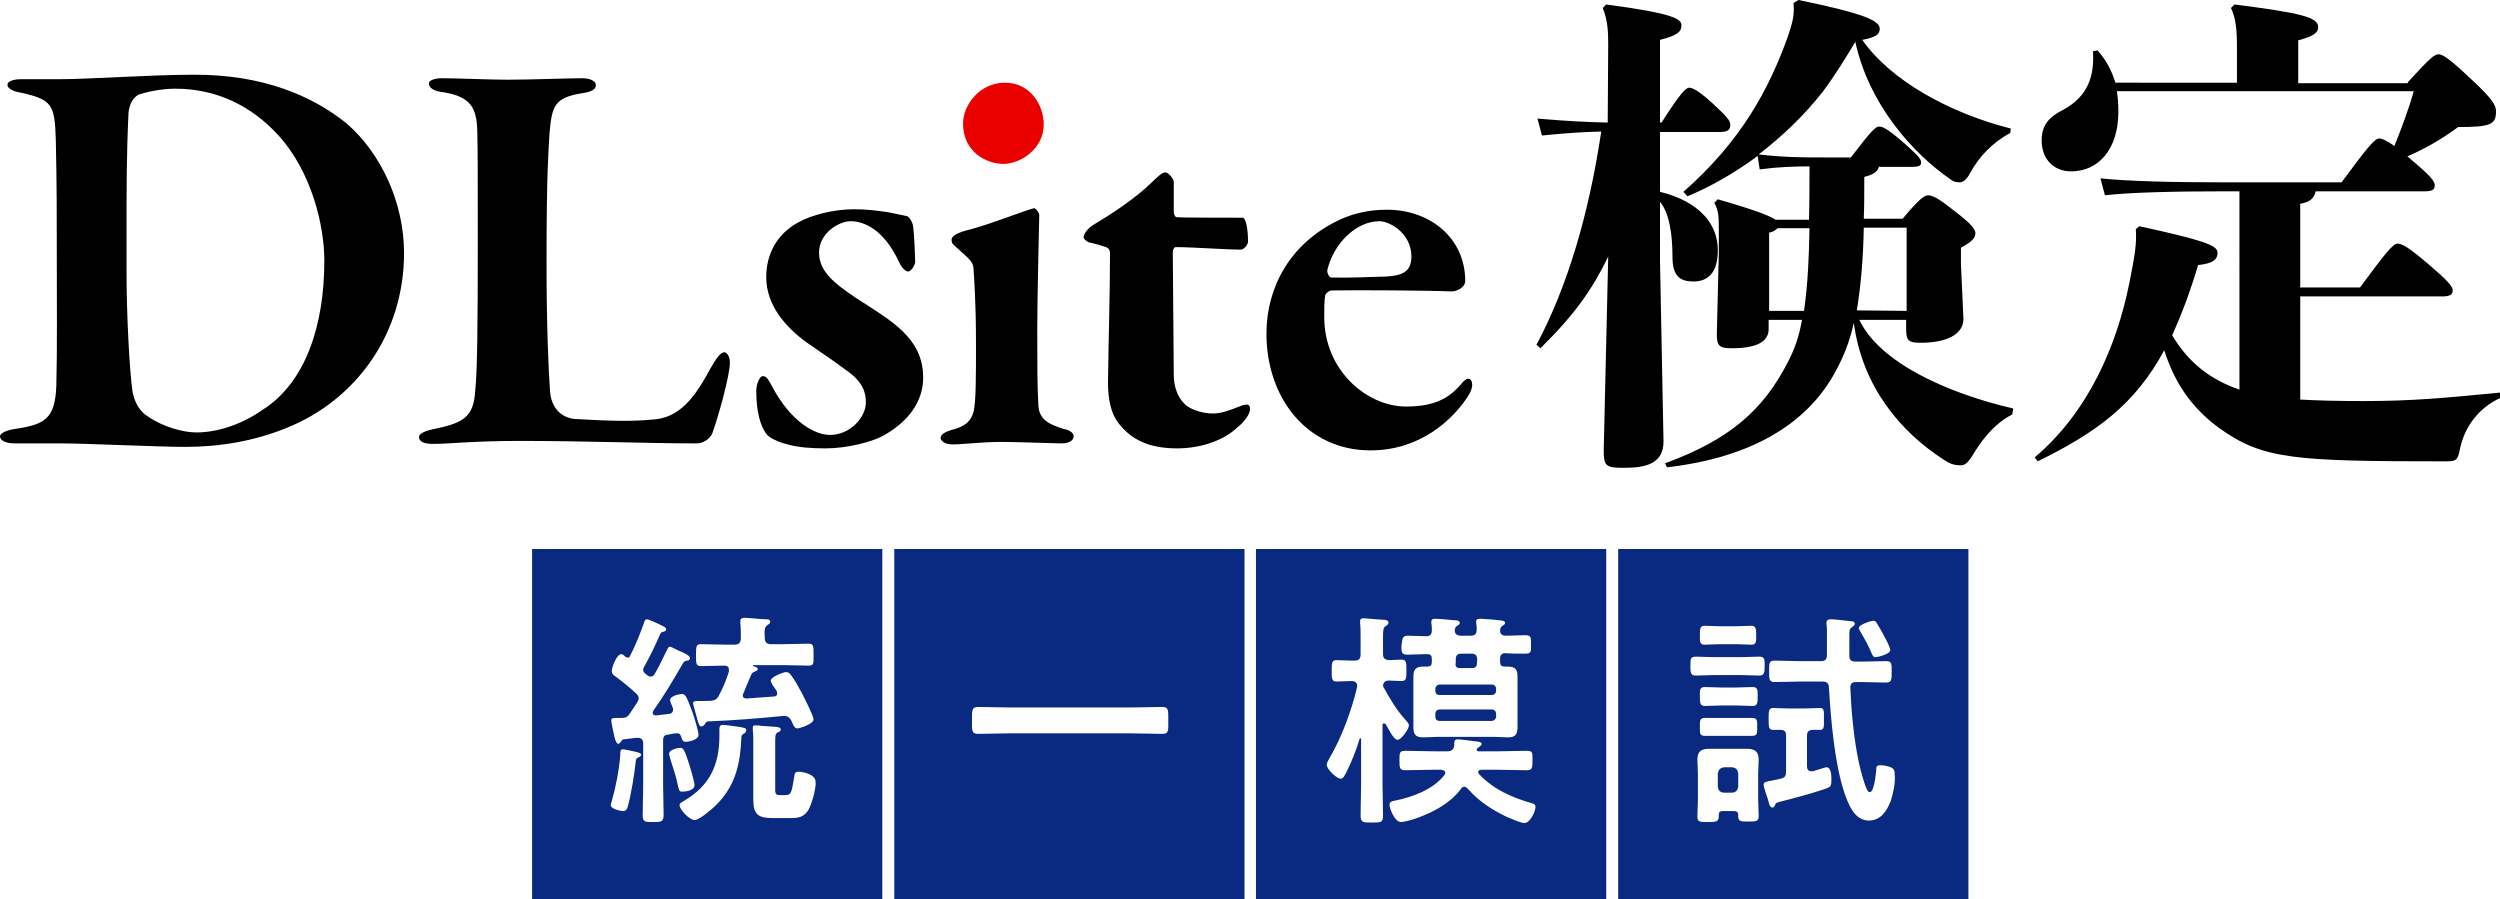 <?xml version="1.0" encoding="utf-8"?>
<!-- Generator: Adobe Illustrator 28.0.0, SVG Export Plug-In . SVG Version: 6.00 Build 0)  -->
<svg version="1.1" id="Layer_1" xmlns="http://www.w3.org/2000/svg" xmlns:xlink="http://www.w3.org/1999/xlink" x="0px" y="0px"
	 viewBox="0 0 501.8 180.5" style="enable-background:new 0 0 501.8 180.5;" xml:space="preserve">
<style type="text/css">
	.st0{fill:#EB0000;}
	.st1{fill:#0A2A82;}
</style>
<g>
	<g>
		<path d="M69.6,24.8c6.9,6,11.5,15.9,11.5,26c0,16.2-9.6,29.5-23.6,35.1c-6.4,2.6-13.2,3.8-20.4,3.8C32,89.7,17,89,12.5,89
			c-4.3,0-7.6,0-9.5,0c-2.4,0-3-0.9-3-1.4c0-0.7,1.5-1.3,3-1.5c6.1-0.9,8-2.1,8.3-8.5c0.2-7,0.1-17.9,0.1-25.7c0-8.3,0-15-0.2-23.8
			c-0.2-7.1-0.7-8.1-7-9.5c-1.3-0.2-2.7-0.7-2.7-1.6c0-0.7,1.2-1.1,2.8-1.1h7.6c5.9,0,18.5-0.9,26.8-0.9
			C52.8,14.9,62.8,19.3,69.6,24.8z M27.8,19c-0.9,0.5-1.8,1.6-2,3.6c-0.1,1.8-0.4,8.5-0.4,18.8v13.2c0,8.7,0.6,19.8,1.2,24
			c0.4,2.1,1.4,4,3.1,5c3,2.1,7.1,3.2,9.7,3.2c3.8,0,8.7-1.3,13.4-4.6c8.6-5.5,12.3-17,12.3-29.9c0-7.1-2.6-17.8-9.1-25
			c-5.4-6-12.5-9.5-20.8-9.5C32.2,17.8,29.3,18.5,27.8,19z"/>
		<path d="M88.7,15.7c3.1,0,9.6,0.3,13.1,0.3c4.6,0,12.3-0.3,15.1-0.3c1.4,0,2.7,0.5,2.7,1.4c0,0.7-0.6,1.3-2.7,1.6
			c-5.7,0.9-6.1,2.6-6.6,8c-0.2,3.6-0.6,7.7-0.6,26.1c0,12.6,0.4,21.7,0.7,25.7c0.2,3,1.9,5.3,5,5.6c5.6,0.3,10.8,0.6,15.7,0.1
			c4.6-0.3,7.8-3.3,11.3-9.9c1.3-2.3,2.2-3.6,3-3.6c0.4,0,1.1,0.7,1.1,2.1c0,2.6-2.4,11.1-3.5,14.1c-0.1,0.5-1.3,2.1-3.2,2.1
			c-9.5,0-22.7-0.5-35.2-0.5c-9.8,0-14.3,0.6-17.7,0.6c-1.9,0-2.8-0.5-2.8-1.4c0-0.5,0.8-1.1,2.6-1.5c6.5-1.3,8.4-2.5,8.7-8
			c0.4-3.4,0.5-13.5,0.5-29.3c0-14.8,0-18.5-0.1-22.5c-0.1-4.8-1.3-7-6.9-7.9c-1.9-0.2-2.8-0.9-2.8-1.7C85.9,16.3,87,15.7,88.7,15.7
			z"/>
		<path d="M178.3,42.6c1.5,0.3,3.4,0.7,3.8,0.8c0.4,0.2,1.1,1.1,1.2,2.2c0.2,1.3,0.4,6.2,0.4,7c0,0.5-0.8,1.9-1.4,1.9
			c-0.5,0-1.2-0.6-1.8-1.8c-2.4-5.3-6-8.3-9.8-8.3c-2.2,0-6.3,2.3-6.3,6.3c0,3.8,3.1,6.2,7.4,9.1c7.1,4.6,13.5,8,13.5,16
			c0,5-3.2,8.8-7.4,11.3c-2.5,1.6-7.9,2.9-12.2,2.9c-2.8,0-5.6-0.2-7.6-0.8c-2.1-0.5-3.5-1.3-4.1-1.9c-1.4-1.6-2.2-4.8-2.2-8.8
			c0-1.5,0.7-3,1.3-3c0.9,0,1.2,0.9,1.9,2.1c3.7,7,8.5,9.7,11.6,9.7c4.1,0,7.2-3.6,7.2-6.5c0-2.1-0.6-4.2-4.1-6.6
			c-2.8-2.1-5.3-3.7-7.7-5.4c-4.3-3.1-8.2-7.5-8.2-13.2c0-4.4,2-8.6,6.5-11c2.5-1.4,6.9-2.6,11.2-2.6C174,42,176.2,42.3,178.3,42.6z
			"/>
		<path d="M193.8,46.3c4.5-1.1,11.7-4,13.7-4.5c0.4-0.1,1.1,0.9,1.1,1.4c0,0.8-0.4,16-0.4,22.9c0,7.6,0,10.9,0.2,14.8
			c0,3.3,2,4.2,5.1,5.2c1.7,0.3,2,1.1,2,1.5c0,0.6-0.6,1.4-2.5,1.4c-1.3,0-8.9-0.3-11.9-0.3c-4.1,0-7.8,0.5-9.9,0.5
			c-1.7,0-2.4-0.8-2.4-1.3s0.5-1.1,2.2-1.6c2.8-0.7,3.9-1.8,4.4-3.6c0.5-1.8,0.5-7.2,0.5-13.3c0-9.5-0.4-13.6-0.5-15.6
			c-0.1-1.4-1.2-2.1-3.5-4.2c-0.6-0.6-0.9-0.7-0.9-1.5C191,47.6,191.6,46.9,193.8,46.3z"/>
		<path class="st0" d="M209.5,25c0,4.9-4.7,7.9-8.1,7.9s-8.1-2.4-8.1-8.1c0-3.8,3.4-8.2,8.4-8.2C206.9,16.6,209.5,21.2,209.5,25z"/>
		<path d="M249.4,43.7c0.6,0,1.1,1.9,1.1,4.8c0,0.7-0.9,1.6-1.4,1.6c-3.2,0-9.7-0.5-13.1-0.5c-0.4,0-0.6,0.7-0.6,0.9l0.2,24.8
			c0,2.3,0.8,4.5,2.2,5.8c0.8,0.9,3.3,1.9,5.6,1.9c1.9,0,3.5-0.7,5.6-1.5c0.4-0.2,1.1-0.3,1.2-0.3c0.4,0,0.7,0.2,0.7,0.9
			c0,1.5-2.1,3.4-3,4.1c-2.4,2.1-6.7,3.8-11.6,3.8c-5.9,0-9.2-1.9-11.5-4.7c-1.9-2.2-2.4-5.2-2.4-8.7c0.1-8.4,0.4-17.8,0.4-25.7
			c0-0.3,0-1-0.8-1.3c-0.6-0.2-1.8-0.6-3.2-0.9c-0.4,0-1.3-0.7-1.3-1c0-0.7,0.7-1.7,1.7-2.4c4.3-2.6,8.6-5.4,12.1-8.8
			c0.7-0.7,1.9-1.9,2.6-1.9s1.7,1.4,1.7,1.9c0,0.3,0,5.7,0,6.1c0,0.2,0.2,1,0.6,1C236.6,43.7,249.4,43.7,249.4,43.7z"/>
		<path d="M294.1,56.4c0,1.3-1.7,2.1-2.7,2.1c-4.3-0.2-19.3-0.3-24.1-0.2c-0.5,0-1.1,0.5-1.3,0.9c-0.2,1.1-0.2,2.9-0.2,4.4
			c0,10.9,8.7,18,16.4,18c6,0,8.9-1.8,11.5-5c1.1-1.1,1.8-0.5,1.8,0.7c0,0.9-0.8,2.3-1.3,2.9c-2.7,3.9-9,10.2-19.1,10.2
			c-12.9,0-20.9-10.7-20.9-23.4c0-9.4,4.8-18.1,14.3-22.7c2.6-1.3,6-2.2,9.7-2.2C286.9,42,294.1,47.7,294.1,56.4z M266.4,54.3
			c0,0.6,0.4,1.4,0.8,1.4c3.2,0.1,7.9-0.1,11.1-0.2c2.8-0.2,5-0.7,5-4c0-4.7-4.4-7.1-6.4-7.1C272.1,44.4,267.6,49,266.4,54.3z"/>
	</g>
	<path d="M322.8,9c0-2.8-0.1-4.9-1.1-7.4l0.7-0.7c13.6,1.8,15.1,2.9,15.1,4.2c0,1.2-0.7,2-4.3,2.9v16.6h0.3c3.9-6.1,4.9-7,5.6-7
		s2.2,0.9,4.6,3.1c3,2.8,3.6,3.5,3.6,4.3c0,1.2-0.6,1.5-2.3,1.5h-11.8v12c7.7,1.9,11.6,6.3,11.6,11.7c0,4.7-2.1,6.3-4.9,6.3
		c-2.6,0-4.2-1-4.2-4.9c0-4.9-0.7-8.9-2.5-11.1v12l0.7,36.1c0,4.4-3.4,5.3-7.9,5.3c-3.8,0-4.1-0.4-4.1-3.6l0.9-38.8
		c-3.2,6.6-6.7,11.6-13.6,18.4l-0.8-0.7c6.1-11.4,10.5-26,13-42.8c-3.8,0.1-7,0.3-11.9,0.8l-0.9-3.4c5.8,0.5,9.7,0.7,14.1,0.8
		L322.8,9L322.8,9z M377.2,33.2c-0.2,1.1-0.9,1.8-3,2.3c0,3.1,0,5.8-0.1,8.4h7.8c3.1-3.7,4.3-4.7,5.1-4.7s2,0.5,5.1,3
		c3.3,2.5,4.4,3.7,4.4,4.6c0,1-0.8,1.8-2.9,2.9V53l0.5,11c0,3.2-3.5,4.8-8.6,4.8c-2.4,0-2.9-0.4-2.9-2.8v-1.8h-9.4
		c4.1,8.6,17.6,14.7,30.9,17.8l-0.2,1.2c-3.2,1.6-5.6,4.4-7.6,7.6c-1.1,1.9-1.8,2.6-2.7,2.6c-1.5,0-2.4-0.4-3.4-1.1
		c-8.6-5.5-16.4-14.6-18.1-27.5c-0.9,4.1-2.3,7.4-4.2,10.7c-5.4,9.3-15.9,16.3-33.3,18.3l-0.4-0.8c13.1-4.8,19.8-10.8,24.7-20.4
		c1.3-2.5,2.2-5,2.8-8.4H355v1.9c0,2.6-2.7,3.8-7.3,3.8c-2.6,0-3.1-0.4-3.1-2.9l0.4-16.1v-4.2c0-3.3,0-4.3-0.9-6l0.7-0.7
		c7.3,2.1,10.4,3.3,11.6,4.1h6.7c0.1-3.6,0.1-7.1,0.1-10.7c-3.1,0-6.2,0.1-10,0.6l-0.4-2.7c-4.6,3.4-9.3,6.1-14.1,8.1l-0.8-0.9
		c11.6-10.2,17.1-20.5,20.9-31c1.1-3.2,1.4-4.6,1.2-6.9l1-0.6c13.6,2.8,16.3,4.2,16.3,5.8c0,1.1-0.8,1.7-3.5,2.2
		c5.6,8.1,17.5,14.7,29.8,17.8l-0.1,0.9c-3.6,1.9-6.3,4.8-8.1,8.1c-0.7,1.4-1.5,1.8-2.1,1.8c-0.8,0-1.3-0.2-1.8-0.6
		c-7.8-5.4-16.4-15.2-19.1-27.6c-2.1,3.5-4.2,6.9-6.6,10.1c-3.8,4.8-8,8.8-12.8,12.5c5.3,0.6,9,0.6,13,0.6h5.5
		c4.3-5.6,5-6.2,5.7-6.2s1.8,0.5,5.3,3.6c2.9,2.6,3.1,3,3.1,3.7c0,0.6-0.6,0.8-1.9,0.8h-6.5L377.2,33.2L377.2,33.2z M362.1,62.4
		c0.8-5.5,1-11.1,1.1-16.6h-6.4c-0.4,0.4-1,0.8-1.7,0.9v15.7C355.1,62.4,362.1,62.4,362.1,62.4z M382.7,62.4V45.7h-8.6
		c-0.1,5.5-0.5,11.1-1.4,16.6L382.7,62.4L382.7,62.4z"/>
	<path d="M483.3,16.5c4.5-4.9,5.3-5.6,6.2-5.6c0.8,0,2.3,1,6.2,4.7c4.6,4.2,5.3,5.6,5.3,6.7c0,2.7-1,3.2-7.6,3.2
		c-3,2.2-6.1,4.1-10.2,5.9c0.2,0.1,0.4,0.3,0.6,0.5c4.2,3.5,4.9,4.5,4.9,5.3c0,0.9-0.5,1.2-2.1,1.2h-21.8c-0.3,1.4-1.2,2.2-3.1,2.5
		v16.8h12c4.8-6.5,6.6-8.8,7.5-8.8s2.1,0.6,6.2,4.1s4.9,4.5,4.9,5.3s-0.5,1.2-2.1,1.2h-28.5v20.7c3.5,0.2,7.5,0.3,12.6,0.3
		c10,0,16.1-0.6,27.5-1.7v1.1c-4.3,2-7.2,5.8-8.1,10.5c-0.4,2-0.8,2.2-2.7,2.2c-30.7,0-36.8-0.4-45.6-6.7c-4.6-3.4-8.6-8-11-15.6
		c-5.9,11-13.8,16.6-25.4,22.3l-0.6-0.8c10.8-9.1,16.5-22.5,19-35c1.1-5.5,1.5-7.9,1.3-10.8l0.7-0.6c12.7,2.8,15.7,3.8,15.7,5.3
		c0,1.6-1.2,2.2-3.9,2.5c-1.6,5.4-3.4,10.1-5.2,14.1c3.2,5.4,7.6,8.9,13.5,10.9V38.4h-2.7c-10.2,0-19.1,0.2-24.3,0.8l-0.9-3.4
		c5.7,0.6,14.7,0.8,25.1,0.8H470c4.8-6.5,6.6-8.8,7.5-8.8c0.6,0,1.4,0.3,3.1,1.5c1.5-3.7,2.9-7.5,3.9-11h-59.6
		c0.2,1.3,0.3,2.7,0.3,4.1c0,7.7-4.1,12-9.5,12c-3.4,0-5.9-2.4-5.9-6.2c0-3.2,1.6-4.8,4.4-6.2c4.9-2.7,6.2-6.7,5.9-11.7l0.9-0.2
		c1.8,2,2.9,4.2,3.6,6.5H449v-7c0-3.6-0.2-5.9-1.2-8l0.7-0.7c13.5,1.7,16.8,2.6,16.8,4.5c0,1.1-0.7,1.8-4,2.7v8.6h22V16.5z"/>
</g>
<g>
	<path class="st1" d="M106.8,110.2v70.3h70.3v-70.3H106.8z M139.8,140.7h1.6c1.9,0,2.4-0.1,2.9-1.1c0.8-1.5,1.5-3.1,2-4.8
		c0-0.1,0-0.3,0-0.4c0-0.6-0.4-0.8-0.9-0.8c-1.6,0-3.1,0.1-4.7,0.1c-1,0-1-0.5-1-2.2s0-2.2,1-2.2c1.7,0,3.5,0.1,5.2,0.1h1.5
		c0.9,0,1.3-0.4,1.3-1.3c0-1,0-2-0.1-3c0-0.2,0-0.3,0-0.5c0-0.5,0.5-0.6,0.9-0.6c0.8,0,3.2,0.3,4.2,0.3c0.4,0,0.9,0,0.9,0.5
		c0,0.4-0.4,0.5-0.6,0.7c-0.5,0.4-0.6,0.8-0.5,2.5c0,0.9,0.4,1.3,1.2,1.3h2.4c1.7,0,3.5-0.1,5.2-0.1c1,0,1,0.5,1,2.2s0.1,2.2-1,2.2
		c-1.7,0-3.5-0.1-5.2-0.1h-5.8c-0.1,0-0.2,0-0.2,0.1s0.3,0.2,0.4,0.2c0.5,0.2,0.6,0.3,0.6,0.5c0,0.3-0.4,0.4-0.6,0.5
		c-0.5,0.2-0.5,0.3-0.7,0.6c-0.6,1.4-1,2.3-1.6,3.8c-0.1,0.1-0.1,0.2-0.1,0.4c0,0.5,0.4,0.6,0.8,0.6l5.4-0.4c0.4,0,0.7-0.2,0.7-0.6
		c0-0.5-0.3-0.8-0.5-1.1c-0.4-0.5-0.8-1.2-0.8-1.5c0-0.7,2.5-1.7,3.1-1.7c0.4,0,0.6,0.2,0.9,0.5c0.9,1.2,1.6,2.5,2.3,3.8
		c0.4,0.8,2.3,4.5,2.3,5.2c0,0.9-2.8,1.8-3.2,1.8c-0.5,0-0.8-0.4-1-1c-0.3-0.7-0.7-1.5-1.6-1.5h-0.3c-5,0.5-10.1,0.9-15.1,1.1
		c-0.3,0-0.4,0.2-0.6,0.5c-0.2,0.3-0.4,0.5-0.7,0.5c-0.4,0-0.5-0.3-0.8-1.3c-0.1-0.5-0.9-3.1-0.9-3.4
		C139.1,140.9,139.4,140.7,139.8,140.7z M128.2,152c-0.5,0.2-0.5,0.3-0.6,0.9c-0.2,2.1-1,7.1-1.6,9c-0.1,0.5-0.4,0.9-0.9,0.9
		s-2.5-0.4-2.5-1.2c0-0.2,0.1-0.6,0.2-0.8c0.8-2.8,1.5-6.4,1.7-9.3c0-0.6,0-1.1,0.5-1.1c0.4,0,2.1,0.4,2.6,0.5
		c0.3,0.1,1.1,0.2,1.1,0.6C128.6,151.8,128.4,151.9,128.2,152z M133.1,148.7v8.7c0,2,0.1,4.1,0.1,6.1c0,1.5-0.5,1.5-2.1,1.5
		s-2.1,0-2.1-1.4c0-2.1,0.1-4.1,0.1-6.2v-8.2c0-0.6-0.3-1.1-1-1.1c0,0-0.3,0-0.4,0c-0.9,0.1-1.8,0.2-2.5,0.3c-0.4,0-0.4,0.3-0.6,0.5
		s-0.3,0.4-0.5,0.4c-0.5,0-0.8-1.5-0.9-2s-0.5-2.2-0.5-2.7s0.4-0.5,1.2-0.5c0.2,0,0.5,0,0.9,0c0.9,0,1.3-0.3,1.7-1
		c0.5-0.7,0.9-1.4,1.4-2.1c0.1-0.3,0.3-0.5,0.3-0.8c0-0.4-0.2-0.7-0.5-1c-1.4-1.3-2.9-2.5-4.4-3.6c-0.3-0.2-0.5-0.5-0.5-0.9
		c0-0.8,1-3.4,1.9-3.4c0.3,0,0.6,0.3,0.8,0.5c0.2,0.1,0.3,0.2,0.5,0.2c0.3,0,0.4-0.2,0.5-0.4c1.1-2.2,2-4.4,2.8-6.7
		c0.1-0.3,0.2-0.6,0.5-0.6c0.4,0,2.6,1,3.1,1.3c0.3,0.1,0.8,0.4,0.8,0.7c0,0.4-0.3,0.4-0.5,0.5c-0.4,0.1-0.5,0.1-0.7,0.5
		c-1,2.3-2.1,4.6-3.3,6.7c-0.1,0.2-0.1,0.3-0.1,0.5c0,0.3,0.2,0.5,0.4,0.7l0.4,0.3c0.2,0.2,0.4,0.3,0.7,0.3c0.4,0,0.6-0.2,0.8-0.5
		c0.9-1.6,1.7-3.2,2.5-4.9c0.1-0.2,0.3-0.6,0.5-0.6c0.4,0,1.5,0.7,2.3,1c0.5,0.2,1.8,0.8,1.8,1.3c0,0.4-0.4,0.5-0.6,0.5
		c-0.5,0.1-0.6,0.2-0.8,0.5c-1.9,3.3-3.8,6.5-6,9.6c0,0.1-0.1,0.3-0.1,0.4c0,0.4,0.4,0.5,0.7,0.5l2.5-0.3c0.5,0,0.9-0.3,0.9-0.9
		c0-0.1,0-0.3-0.1-0.4c-0.1-0.4-0.5-1.1-0.5-1.5c0-0.8,1.8-1.2,2.4-1.2c0.7,0,1,0.7,2.1,3.7c0.3,0.8,1.2,3.7,1.2,4.5
		c0,1.1-2.2,1.4-2.6,1.4c-0.5,0-0.7-0.4-0.9-1.1c-0.2-0.5-0.4-0.7-1-0.6c-0.5,0-0.9,0.1-1.3,0.2
		C133.3,147.5,133.1,147.8,133.1,148.7z M134.5,152.2c0-0.2-0.2-0.7-0.2-0.9c0-0.8,1.7-1.2,2.2-1.2c0.7,0,0.9,0.4,1.9,3.5
		c0.2,0.7,1,3.3,1,4c0,1.1-1.8,1.3-2.5,1.3c-0.6,0-0.6-0.4-0.8-1.1C135.7,155.7,135.1,154.2,134.5,152.2z M149.2,147.3
		c-0.4,0.3-0.4,0.5-0.4,0.9c-0.2,4.9-1.1,9.1-4.5,12.8c-0.8,0.9-3.8,3.6-4.9,3.6c-1,0-3-2.1-3-3c0-0.4,0.5-0.6,0.8-0.8
		c5.2-3,7.2-7.2,7.2-13.1c0-0.4,0-0.8,0-1.2c0-0.5,0-1,0.7-1c0.5,0,2.6,0.3,3.3,0.4c1,0.2,1.4,0.2,1.4,0.7
		C149.7,147,149.5,147.2,149.2,147.3z M162.3,162.5c-0.9,1.5-2,1.7-3.5,1.7h-3.7c-2.9,0-3.9-0.7-3.9-3.7c0-0.7,0-1.5,0-2.3v-8.9
		c0-1,0-1.9-0.1-2.8v-0.4c0-0.5,0.3-0.5,0.6-0.5s0.8,0,1.1,0.1c0.6,0,1.2,0.1,1.6,0.1c1.5,0.1,2.3,0.1,2.3,0.6
		c0,0.4-0.3,0.5-0.6,0.6c-0.5,0.3-0.5,0.7-0.5,2.3v9.3c0,1,0.4,1,1.2,1h0.8c1.2,0,1.3-0.5,1.8-3.6c0.1-0.7,0.1-1.1,0.9-1.1
		s3.4,0.5,3.4,2C163.9,158,162.9,161.5,162.3,162.5z"/>
	<path class="st1" d="M179.5,110.2v70.3h70.3v-70.3H179.5z M233.3,147.3c-2,0-4-0.1-6.1-0.1h-24.8c-2,0-4.1,0.1-6.1,0.1
		c-1.3,0-1.2-0.7-1.2-2.7c0-1.9-0.1-2.7,1.2-2.7c2,0,4,0.1,6.1,0.1h24.8c2,0,4.1-0.1,6.1-0.1c1.3,0,1.2,0.7,1.2,2.7
		C234.5,146.7,234.6,147.3,233.3,147.3z"/>
	<g>
		<path class="st1" d="M289,144.7h10.4c0.5,0,0.9-0.4,0.9-0.9v-0.5c0-0.5-0.3-0.9-0.9-0.9H289c-0.5,0-0.9,0.3-0.9,0.9v0.5
			C288.1,144.4,288.4,144.7,289,144.7z"/>
		<path class="st1" d="M289,139.5h10.4c0.5,0,0.9-0.3,0.9-0.9v-0.3c0-0.5-0.3-0.9-0.9-0.9H289c-0.5,0-0.9,0.4-0.9,0.9v0.3
			C288.1,139.2,288.4,139.5,289,139.5z"/>
		<path class="st1" d="M293.1,134.1h2.3c1.2,0,1-0.7,1.1-1.7c0-0.9-0.4-1.2-1.2-1.2h-1.9c-0.9,0-1.2,0.3-1.2,1.2v0.5
			C292.1,133.6,292.1,134.1,293.1,134.1z"/>
		<path class="st1" d="M252.1,110.2v70.3h70.3v-70.3H252.1z M282.6,127.6c1.3,0,2.5,0.1,3.7,0.1c0.8,0,1.1-0.4,1.1-1.2
			c0-0.5,0-0.9-0.1-1.3c0-0.1,0-0.3,0-0.4c0-0.5,0.3-0.6,0.7-0.6c0.8,0,3,0.2,3.9,0.3c0.5,0,1.1,0,1.1,0.6c0,0.2-0.3,0.4-0.5,0.5
			c-0.4,0.2-0.5,0.6-0.5,1c0,0.7,0.6,1,1.2,1h2c0.9,0,1.2-0.4,1.2-1.3c0-0.4,0-0.8-0.1-1.2c0-0.1,0-0.3,0-0.4c0-0.5,0.5-0.5,0.9-0.5
			c0.5,0,3.1,0.2,3.7,0.3c0.4,0,1.2,0.1,1.2,0.5c0,0.3-0.3,0.5-0.5,0.6c-0.4,0.2-0.5,0.6-0.5,1c0,0.7,0.5,1,1.1,1
			c1.3,0,2.6-0.1,3.9-0.1s1.2,0.5,1.2,1.9s0.1,1.8-1.2,1.8s-2.7,0-4-0.1c-0.6,0-1,0.4-1,1v0.7c0,0.8,0.3,1,1,1h0.5c1.5,0,2,0.5,2,2
			c0,1,0,1.9,0,2.8v4.6c0,0.9,0,1.8,0,2.7c0,1.5-0.4,2.1-1.9,2.1c-1,0-2-0.1-3-0.1h-11.1c-1,0-1.9,0.1-2.9,0.1c-1.5,0-2-0.5-2-2
			c0-1,0-1.9,0-2.8v-4.6c0-0.9,0-1.9,0-2.8c0-1.4,0.5-2,1.9-2h0.8c0.9,0,1-0.4,1-1.1v-0.4c0-0.7-0.2-1-1-1c-1.3,0-2.6,0.1-3.9,0.1
			c-1.2,0-1.2-0.5-1.2-1.8C281.5,128.1,281.5,127.6,282.6,127.6z M277.8,145.2c-0.2,0-0.3,0.1-0.3,0.3v11.9c0,2.1,0.1,4.2,0.1,6.3
			c0,1.4-0.4,1.4-2.2,1.4s-2.3,0-2.3-1.4c0-2.1,0.1-4.2,0.1-6.3v-9c0-0.2-0.1-0.2-0.1-0.2c-0.1,0-0.2,0-0.2,0.1
			c-0.7,2.4-1.7,4.8-2.8,7c-0.3,0.5-0.5,1-1,1c-0.8,0-2.8-1.9-2.8-2.8c0-0.4,0.4-1,0.6-1.4c2.4-4.1,4.4-9.5,5.5-14.2
			c0-0.1,0-0.2,0-0.3c0-0.6-0.5-0.9-1-0.9c-1.2,0-2.5,0.1-3.1,0.1c-1,0-1-0.6-1-2.1c0-1.6,0-2.2,1-2.2c0.6,0,1.8,0.1,3,0.1h0.6
			c0.9,0,1.2-0.4,1.2-1.3V128c0-1,0-2-0.1-2.9c0-0.1,0-0.3,0-0.4c0-0.5,0.3-0.6,0.8-0.6s3.2,0.3,3.9,0.3c0.4,0,1,0.1,1,0.6
			c0,0.3-0.3,0.5-0.6,0.7c-0.5,0.3-0.5,1-0.5,2.4v3.1c0,0.9,0.3,1.2,1.2,1.3c0.8,0,1.6-0.1,2.5-0.1c1,0,1,0.6,1,2.2
			c0,1.5,0,2.1-1,2.1c-0.3,0-2.1-0.1-2.6-0.1c-0.6,0-1,0.3-1.1,1c0,0.2,0.1,0.3,0.2,0.5c1.4,2.5,2.5,4.4,4.4,6.5
			c0.3,0.3,0.6,0.7,0.6,1c0,0.7-1.5,2.9-2.3,2.9s-2-2.6-2.4-3.2C278,145.3,277.9,145.2,277.8,145.2z M306,165.2
			c-0.8,0-2.7-0.9-3.5-1.2c-3.1-1.5-5.6-3.1-7.9-5.7c-0.2-0.2-0.4-0.4-0.7-0.4s-0.5,0.2-0.7,0.5c-2.3,3.1-6.4,5.1-10,6.2
			c-0.5,0.1-1.4,0.4-2,0.4c-1.3,0-2.3-2.8-2.3-3.5c0-0.6,0.6-0.7,1.1-0.8c3.5-0.7,7.6-2.2,9.9-5.1c0.1-0.2,0.2-0.3,0.2-0.5
			c0-0.4-0.4-0.5-0.8-0.6h-1.4c-2,0-3.9,0.1-5.8,0.1c-1.2,0-1.2-0.5-1.2-2s0-1.9,1.2-1.9c1.9,0,3.8,0.1,5.8,0.1h2.6
			c0.8,0,1.3-0.3,1.4-1.2c0-0.6-0.1-1.2,0.7-1.2c0.5,0,2.9,0.3,3.5,0.4c0.3,0,1.3,0.1,1.3,0.5c0,0.3-0.4,0.5-0.6,0.7
			c-0.2,0.1-0.4,0.3-0.4,0.5s0.1,0.2,0.3,0.3h4c1.9,0,3.8-0.1,5.7-0.1c1.3,0,1.2,0.4,1.2,1.9s0,2-1.2,2c-1.9,0-3.9-0.1-5.8-0.1h-3.2
			c-0.4,0-0.7,0.1-0.7,0.5c0,0.2,0.1,0.3,0.2,0.4c2.8,3,6.6,4.7,10.5,5.8c0.5,0.1,0.8,0.3,0.8,0.8
			C308.2,162.9,307.1,165.2,306,165.2z"/>
	</g>
	<g>
		<path class="st1" d="M347.6,154h-1.5c-0.8,0.1-1.2,0.5-1.3,1.3v2.6c0.1,0.8,0.5,1.2,1.3,1.2h1.5c0.8,0,1.2-0.5,1.3-1.2v-2.6
			C348.8,154.5,348.5,154.1,347.6,154z"/>
		<path class="st1" d="M324.8,110.2v70.3h70.3v-70.3H324.8z M376,124.6c0.2,0,0.5,0.1,0.6,0.3c0.2,0.3,1.5,2.5,1.7,3
			c0.4,0.7,1.1,2.1,1.1,2.6c0,0.8-2.5,1.4-2.9,1.4c-0.5,0-0.6-0.3-0.8-0.7c-0.6-1.5-1.4-2.9-2.2-4.3c-0.1-0.2-0.4-0.6-0.4-0.8
			C373.1,125.3,375.7,124.6,376,124.6z M341.2,127.5c0-1.3,0-1.9,1-1.9c0.8,0,1.9,0.1,3,0.1h3.3c1,0,2.2-0.1,3-0.1c1,0,1,0.7,1,1.9
			c0,1.1,0.1,1.9-0.9,1.9s-2-0.1-3-0.1h-3.4c-1,0-2,0.1-3.1,0.1C341.1,129.4,341.2,128.5,341.2,127.5z M353,163.8
			c0,1.1-0.5,1.1-2.1,1.1c-1.4,0-2,0-2-1c0-0.1,0-0.2,0-0.3c0-0.6-0.3-0.8-0.9-0.8h-2.2c-0.6,0-0.8,0.2-0.8,0.8
			c0,1.3-0.3,1.4-2.2,1.4c-1.6,0-2.1,0-2.1-1.1s0.1-2.3,0.1-3.4v-5.2c0-0.9-0.1-1.8-0.1-2.8c0-1.6,0.7-2.2,2.3-2.2
			c0.8,0,1.6,0,2.4,0h2.9c0.8,0,1.6,0,2.4,0c1.6,0,2.3,0.6,2.3,2.3c0,0.9-0.1,1.8-0.1,2.7v5.2C352.9,161.5,353,162.6,353,163.8z
			 M342.2,144.1c1.1,0,2.2,0,3.3,0h2.9c1.1,0,2.2,0,3.3,0s1,0.7,1,1.8c0,1.2,0.1,1.8-1,1.8c-1,0-2.1,0-3.3,0h-2.9
			c-1.1,0-2.3,0-3.3,0c-1.1,0-1-0.6-1-1.8C341.2,144.8,341.1,144.1,342.2,144.1z M342.2,137.9c1.1,0,2.3,0.1,3.4,0.1h2.8
			c1.1,0,2.3-0.1,3.4-0.1s1,0.8,1,1.9c0,1.2,0,1.9-1,1.9c-1.1,0-2.3-0.1-3.4-0.1h-2.8c-1.1,0-2.2,0.1-3.4,0.1c-1,0-1-0.7-1-1.9
			C341.2,138.6,341.1,137.9,342.2,137.9z M353.2,135.6c-1.3,0-2.5-0.1-3.8-0.1h-5.3c-1.3,0-2.5,0.1-3.8,0.1c-1,0-1-0.8-1-1.9
			c0-1.6,0-1.9,1.3-1.9c0.7,0,1.8,0.1,3.5,0.1h5.3c1.3,0,2.5-0.1,3.8-0.1c1.1,0,1,0.8,1,1.9C354.2,134.7,354.2,135.6,353.2,135.6z
			 M366.5,158.3c-3,1-6,1.8-9.1,2.6c-0.9,0.2-1,0.3-1.1,0.7c-0.1,0.2-0.3,0.5-0.5,0.5c-0.5,0-0.7-0.6-0.9-1.5
			c-0.2-0.6-0.9-2.6-0.9-3.1s0.4-0.6,1.5-0.8c0.5-0.1,1.1-0.2,1.9-0.4c0.9-0.2,1.1-0.6,1.1-1.5v-7.1c0-0.9-0.3-1.2-1.2-1.2
			c-0.4,0-1,0-1.4,0c-0.9,0-0.9-0.6-0.9-2.2c0-1.5,0-2.2,0.9-2.2c0.4,0,1.9,0.1,3.1,0.1h3.1c1.3,0,2.7-0.1,3.2-0.1
			c0.9,0,0.8,0.7,0.8,2.2s0.1,2.2-0.8,2.2c-0.4,0-1,0-1.4,0c-0.9,0-1.2,0.4-1.2,1.2v6.1c0,0.5,0.2,1,0.8,1c0.1,0,0.2,0,0.4,0
			c0.4-0.1,2.5-0.8,2.7-0.8c1,0,1,1.8,1,2.5C367.6,157.9,367.4,157.9,366.5,158.3z M379.5,160.8c-0.8,2-2,3.9-4.4,3.9
			c-2.9,0-4.1-3.3-4.9-5.6c-2-6-2.7-14.7-3.1-21.1c0-0.9-0.5-1.2-1.3-1.2h-4.6c-1.6,0-3.3,0.1-5,0.1c-1.1,0-1.1-0.6-1.1-2.2
			c0-1.6,0-2.1,1.1-2.1c1.6,0,3.3,0.1,5,0.1h4.3c0.9,0,1.2-0.4,1.2-1.2v-5.3c0-0.4-0.1-0.9-0.1-1.1c0-0.6,0.3-0.8,0.9-0.8
			s2.5,0.2,3.2,0.3s1.6,0,1.6,0.6c0,0.4-0.4,0.5-0.6,0.7c-0.4,0.3-0.5,0.5-0.5,1.4v3.2c0,0.4,0,0.7,0,1.1c0,0.9,0.4,1.2,1.3,1.2h1.1
			c1.7,0,3.3-0.1,5-0.1c1.1,0,1.1,0.5,1.1,2.1s0,2.2-1.1,2.2c-1.6,0-3.3-0.1-5-0.1h-1c-0.9,0-1.2,0.3-1.2,1.2
			c0.2,4.8,0.7,10.2,1.7,14.9c0.3,1.4,1.1,4.5,1.7,5.6c0.1,0.2,0.3,0.4,0.5,0.4c0.9,0,1.2-3.6,1.3-4.4c0-0.7,0-1,0.9-1
			c0.6,0,1.5,0.2,2,0.4c0.7,0.3,0.8,0.7,0.8,1.4C380.5,157,380,159.3,379.5,160.8z"/>
	</g>
</g>
</svg>
